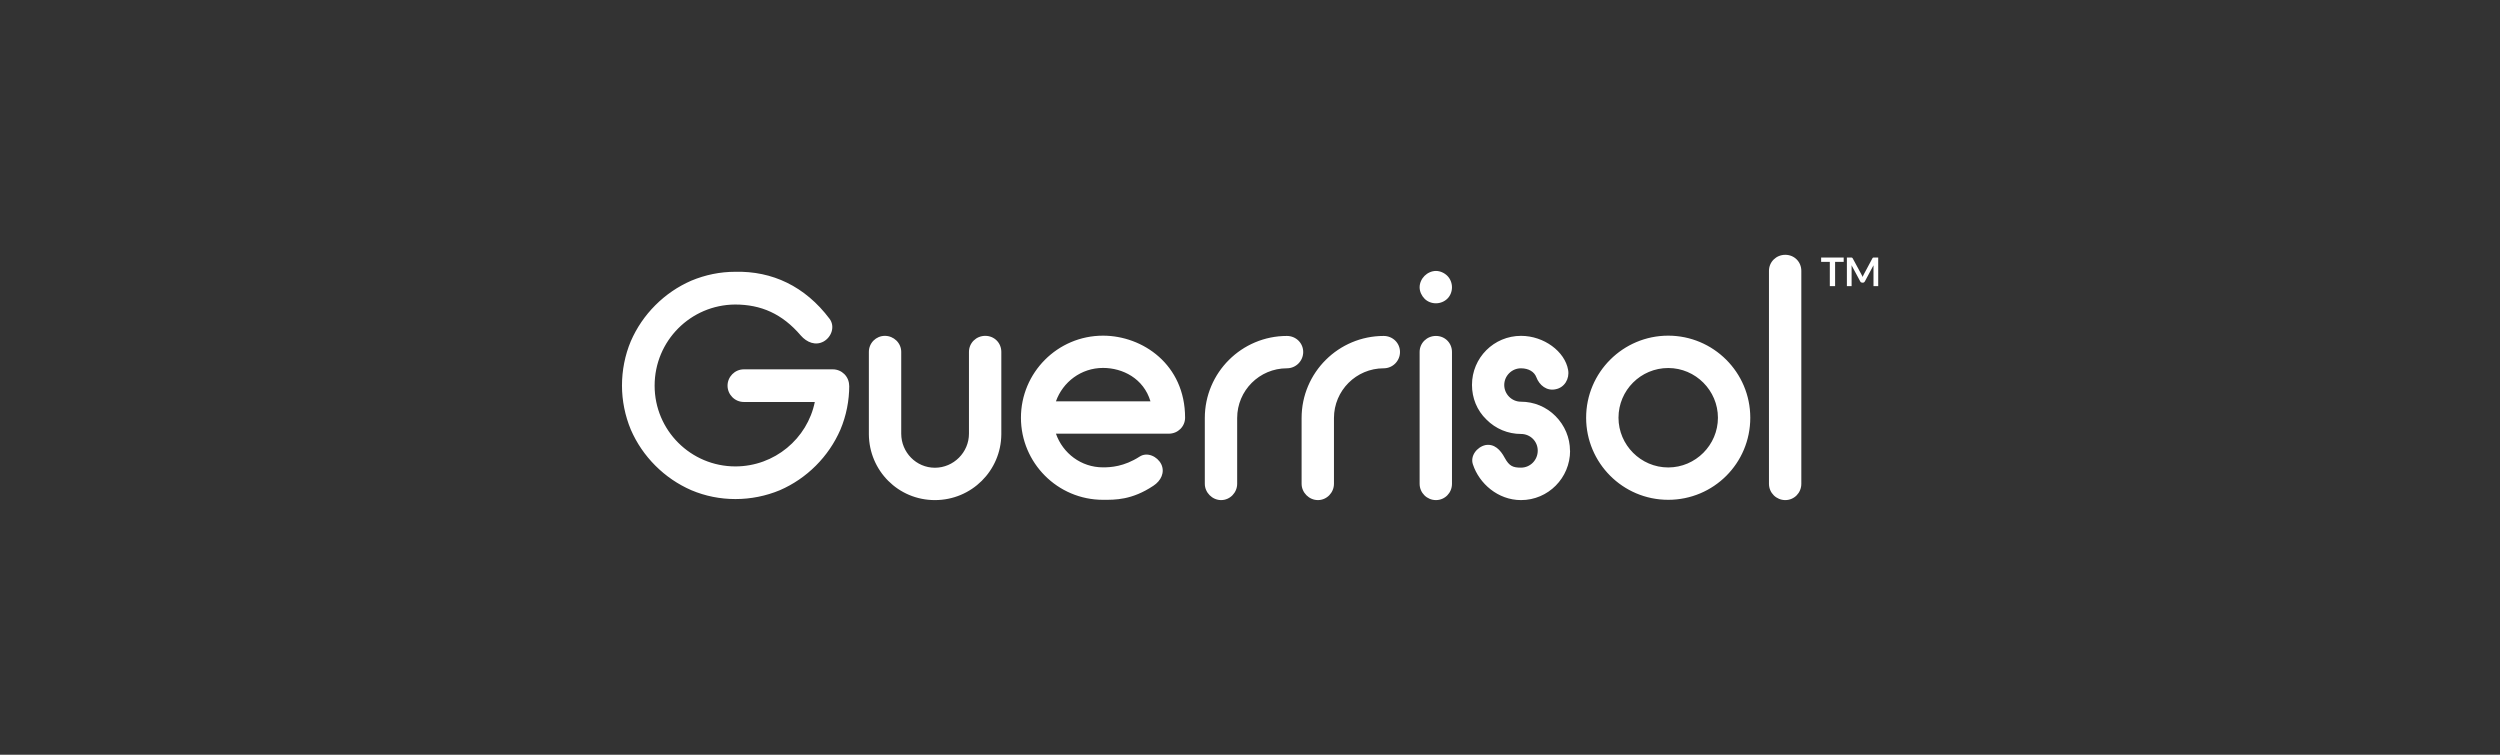 <?xml version="1.0" encoding="UTF-8"?>
<svg xmlns="http://www.w3.org/2000/svg" id="Calque_1" viewBox="0 0 265 80">
  <rect x="0" y="0" width="265" height="80" fill="#333333" stroke="none"/>
  <defs>
    <style>.cls-1{fill:#fff;}</style>
  </defs>
  <path id="Guerrisol" class="cls-1" d="m90.02,40.87c0,1.59-.31,3.19-.94,4.68-.62,1.42-1.49,2.7-2.6,3.81-1.11,1.11-2.39,1.98-3.81,2.6-1.49.62-3.09.94-4.71.94s-3.19-.31-4.68-.94c-1.42-.62-2.7-1.49-3.81-2.6s-1.98-2.39-2.6-3.81c-.62-1.49-.94-3.09-.94-4.68s.31-3.22.94-4.71c.62-1.42,1.49-2.7,2.6-3.81,1.11-1.11,2.39-1.98,3.81-2.6,1.49-.62,3.05-.94,4.64-.94,3.92-.1,7.42,1.53,10.02,4.99.59.8.21,1.91-.62,2.39-.87.49-1.8.1-2.43-.62-1.98-2.32-4.23-3.29-6.97-3.29-4.71.03-8.53,3.85-8.53,8.6s3.85,8.56,8.56,8.56c4.16,0,7.63-2.95,8.42-6.83h-7.52c-.97,0-1.73-.8-1.73-1.73s.76-1.73,1.73-1.73h9.43c.94,0,1.73.76,1.73,1.73Zm16.12-3.57v8.74c-.03,3.85-3.15,6.97-7.04,6.97s-6.97-3.12-7-6.97v-8.74c0-.94.76-1.7,1.7-1.7s1.73.76,1.73,1.7v8.67c0,1.98,1.59,3.61,3.57,3.61s3.61-1.63,3.61-3.61v-8.67c0-.94.76-1.7,1.73-1.7s1.7.76,1.7,1.7Zm19.48,6.97c0,.94-.76,1.7-1.73,1.7h-11.96c.73,2.08,2.67,3.57,4.99,3.57.8,0,2.22-.07,3.88-1.14.8-.52,1.87-.03,2.29.8.42.87-.03,1.77-.83,2.29-2.29,1.53-4.06,1.49-5.34,1.49-4.82,0-8.7-3.92-8.7-8.7s3.88-8.7,8.7-8.7c4.19,0,8.7,3.05,8.7,8.7Zm-13.69-1.73h10.02c-.73-2.43-2.95-3.54-5.03-3.54-2.32,0-4.26,1.49-4.99,3.54Zm26.21-5.23c0,.94-.76,1.73-1.73,1.73-2.91,0-5.27,2.36-5.27,5.27v6.97c0,.94-.76,1.73-1.7,1.73s-1.73-.8-1.73-1.73v-6.97c0-4.82,3.92-8.7,8.7-8.7.97,0,1.73.76,1.73,1.7Zm10.26,0c0,.94-.76,1.73-1.73,1.73-2.91,0-5.27,2.36-5.27,5.27v6.97c0,.94-.76,1.73-1.7,1.73s-1.73-.8-1.73-1.73v-6.97c0-4.82,3.92-8.7,8.7-8.7.97,0,1.73.76,1.73,1.7Zm2.6-5.65c-.31-.31-.52-.76-.52-1.21s.21-.9.52-1.21.76-.52,1.21-.52.9.21,1.21.52c.31.31.49.76.49,1.21s-.17.9-.49,1.21c-.31.31-.76.49-1.21.49s-.9-.17-1.21-.49Zm-.52,19.62v-13.97c0-.94.76-1.7,1.73-1.7s1.7.76,1.7,1.7v13.97c0,.97-.76,1.73-1.7,1.73s-1.73-.76-1.73-1.73Zm15.95-3.5c0,2.88-2.32,5.23-5.2,5.23-2.46,0-4.44-1.77-5.1-3.78-.31-.9.42-1.84,1.32-2.05.94-.17,1.59.49,2.05,1.35.49.9.9,1.04,1.73,1.04.97,0,1.77-.8,1.77-1.8s-.8-1.77-1.77-1.77c-1.39,0-2.7-.55-3.67-1.53-1.01-.97-1.53-2.29-1.53-3.67,0-2.88,2.32-5.2,5.2-5.2,2.43,0,4.65,1.66,4.99,3.61.17.94-.38,1.87-1.32,2.05-.94.21-1.73-.42-2.05-1.28-.21-.56-.8-.94-1.63-.94-.97,0-1.77.8-1.77,1.77s.8,1.77,1.77,1.77c1.39,0,2.7.55,3.67,1.53s1.53,2.29,1.53,3.67Zm1.7-3.5c0-4.82,3.92-8.7,8.7-8.7s8.7,3.88,8.7,8.7-3.88,8.7-8.7,8.7-8.7-3.92-8.7-8.7Zm3.43,0c0,2.88,2.36,5.27,5.27,5.27s5.27-2.39,5.27-5.27-2.36-5.27-5.27-5.27-5.27,2.36-5.27,5.27Zm15.95,7v-22.57c0-.94.76-1.7,1.73-1.7s1.7.76,1.7,1.7v22.57c0,.97-.76,1.73-1.7,1.73s-1.73-.76-1.73-1.73Zm7.92-23.98v.46h-.91v2.57h-.56v-2.57h-.92v-.46h2.39Zm1.95,1.91s.04.1.06.15c.02-.05.04-.1.06-.15.02-.05.04-.1.07-.14l.9-1.68s.02-.04.03-.05.03-.02.04-.03c.01,0,.03,0,.05-.01.02,0,.04,0,.07,0h.43v3.03h-.5v-1.96s0-.08,0-.12c0-.04,0-.09,0-.13l-.92,1.72s-.05.07-.08.09c-.03.02-.07.03-.12.03h-.08s-.08-.01-.12-.03c-.03-.02-.06-.05-.08-.09l-.93-1.73s0,.09.01.14c0,.04,0,.08,0,.12v1.96h-.5v-3.03h.43s.05,0,.06,0c.02,0,.03,0,.05.01s.03.01.04.03c.01.01.02.03.04.05l.91,1.68s.05.09.07.14Z"></path>
</svg>
